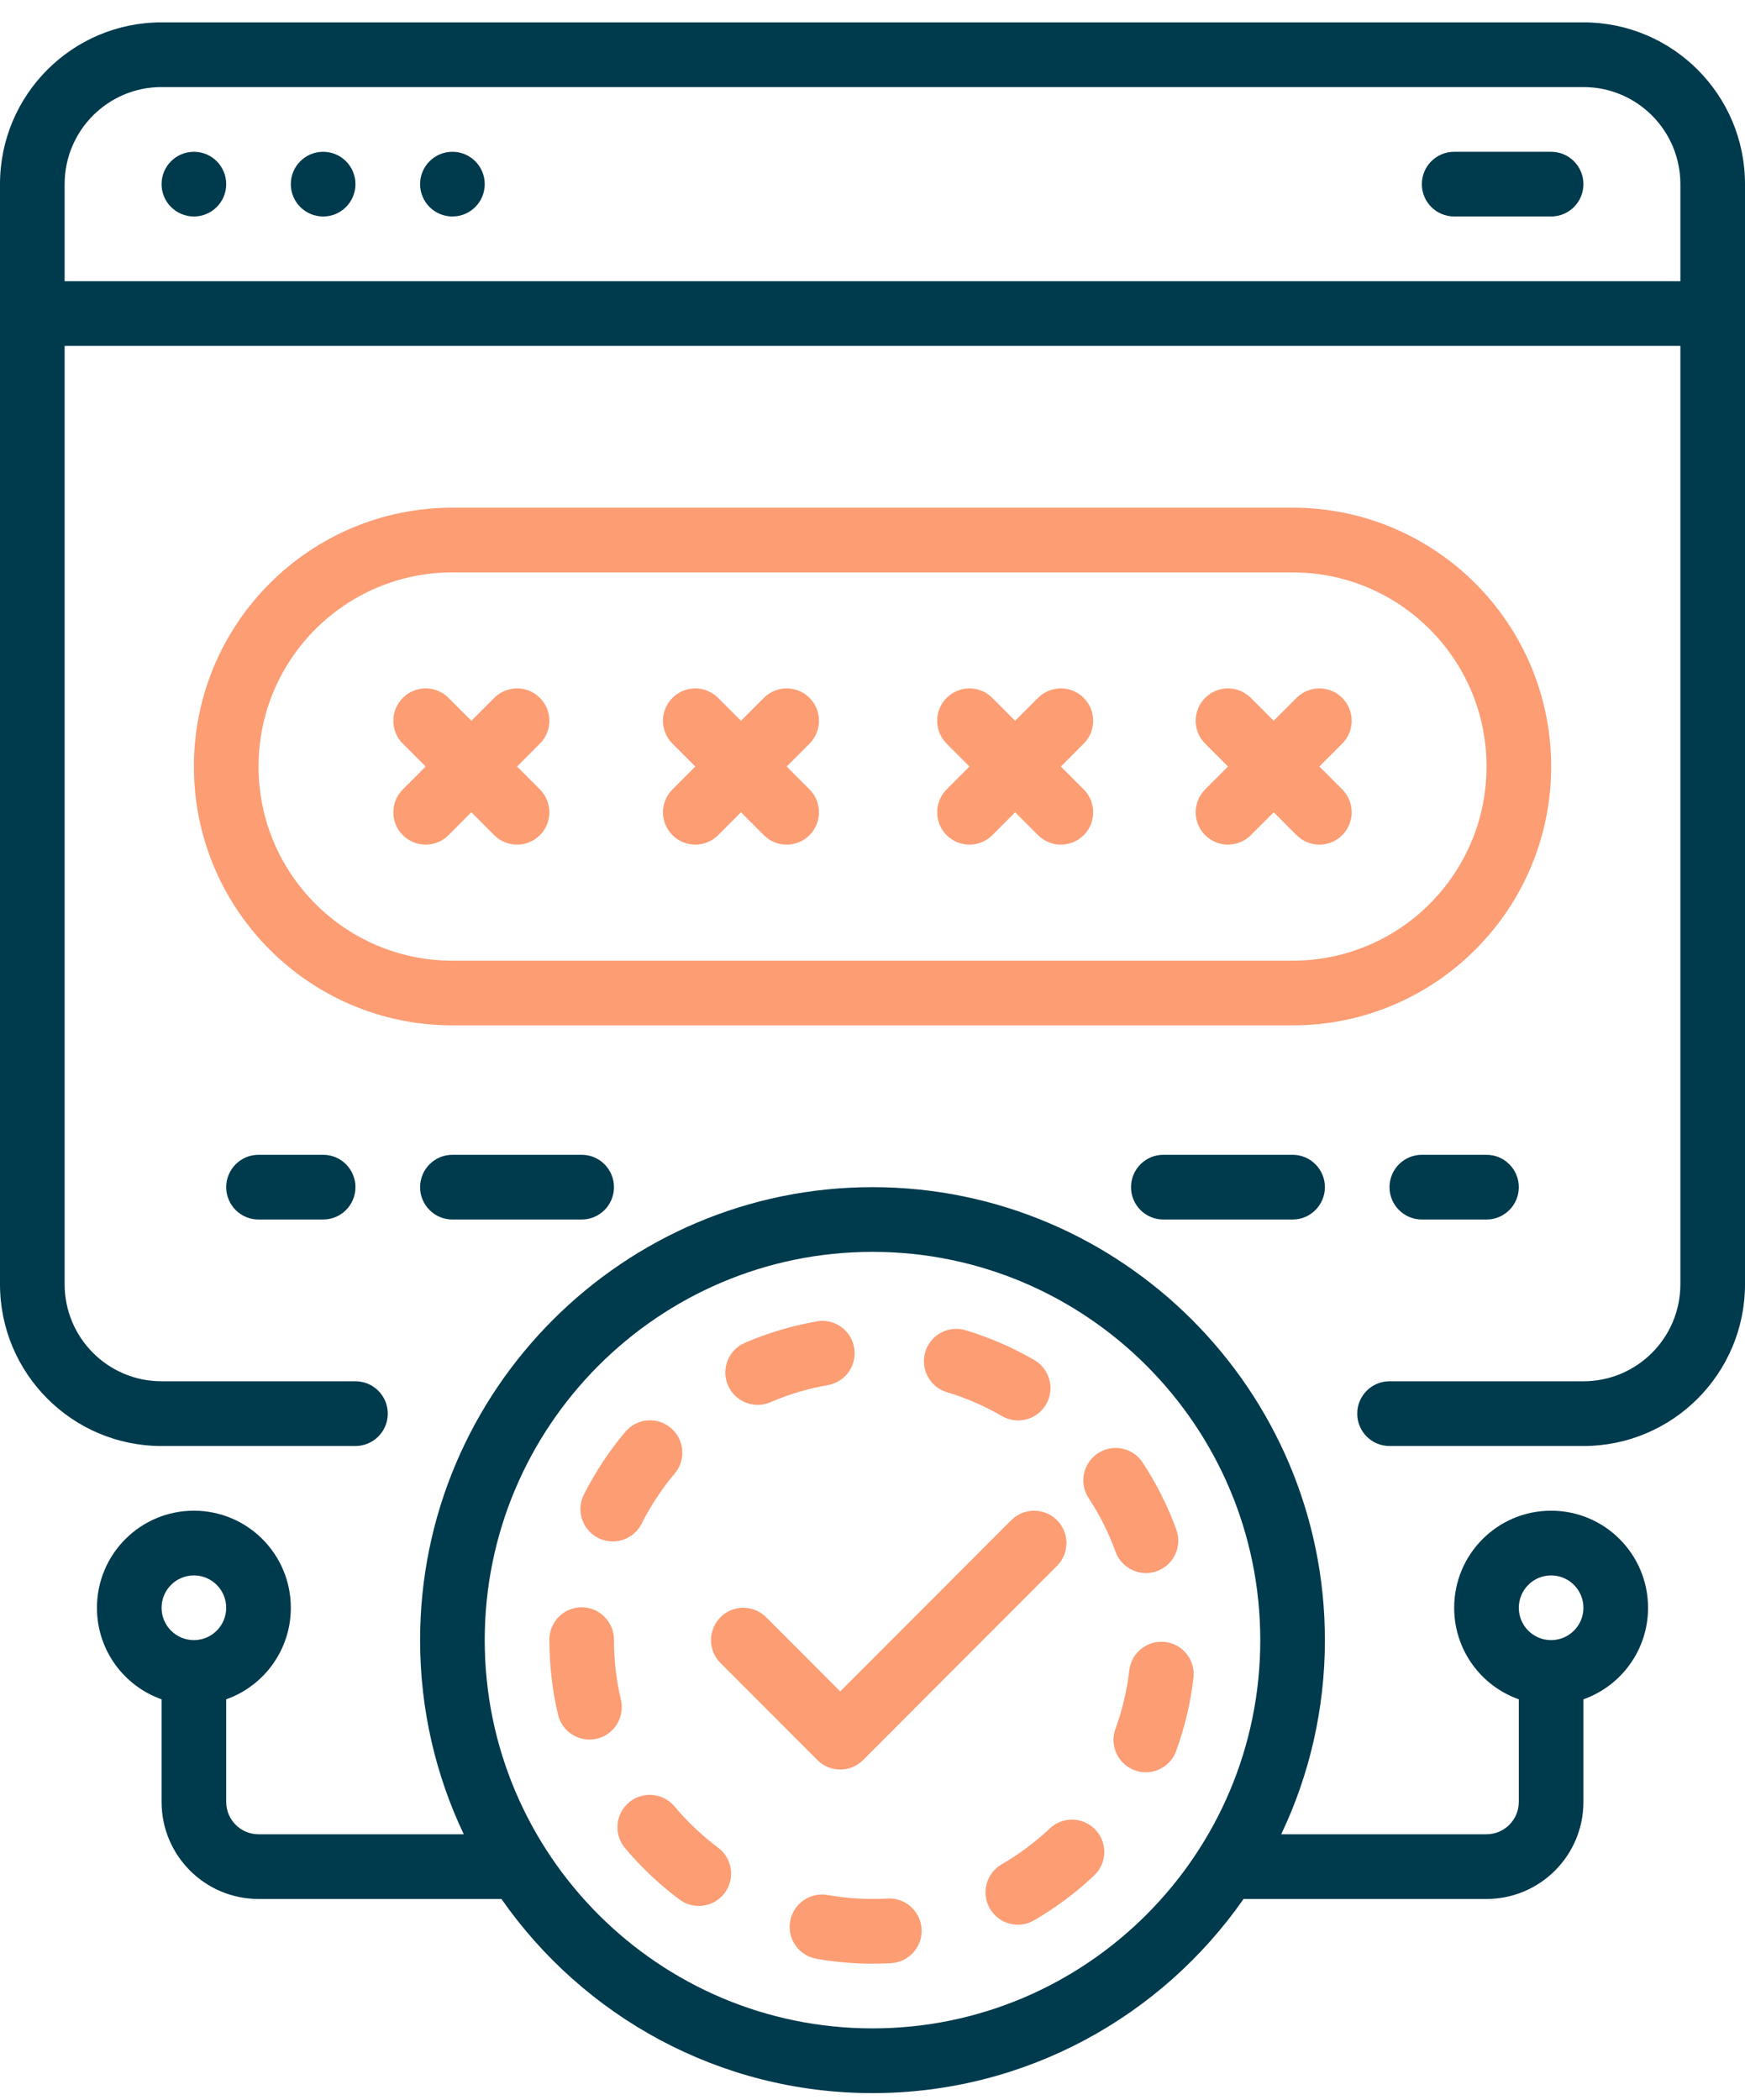 <svg width="59" height="71" viewBox="0 0 59 71" fill="none" xmlns="http://www.w3.org/2000/svg">
<g clip-path="url(#clip0_37025_4368)">
<path fill-rule="evenodd" clip-rule="evenodd" d="M27.6 66.215C28.218 66.323 28.853 66.381 29.5 66.381C29.712 66.381 29.922 66.374 30.131 66.363C30.733 66.328 31.194 65.811 31.16 65.208C31.125 64.605 30.609 64.144 30.007 64.178C29.84 64.188 29.671 64.192 29.502 64.192C28.983 64.192 28.474 64.147 27.98 64.059C27.387 63.956 26.819 64.352 26.715 64.948C26.612 65.543 27.008 66.11 27.603 66.214L27.6 66.215ZM34.96 64.917C35.695 64.491 36.378 63.981 36.993 63.4C37.432 62.986 37.453 62.293 37.039 61.854C36.625 61.415 35.933 61.395 35.494 61.809C35.003 62.274 34.456 62.681 33.866 63.023C33.345 63.325 33.166 63.995 33.468 64.517C33.771 65.04 34.439 65.22 34.962 64.917H34.96ZM21.131 62.471C21.676 63.12 22.294 63.704 22.975 64.213C23.458 64.573 24.142 64.474 24.503 63.99C24.863 63.506 24.764 62.821 24.282 62.46C23.738 62.052 23.241 61.583 22.804 61.064C22.417 60.602 21.726 60.542 21.266 60.93C20.804 61.318 20.744 62.009 21.132 62.471H21.131ZM39.766 59.191C40.053 58.405 40.253 57.576 40.352 56.719C40.422 56.12 39.993 55.576 39.394 55.506C38.794 55.437 38.252 55.866 38.182 56.466C38.103 57.152 37.943 57.814 37.715 58.442C37.507 59.008 37.8 59.636 38.367 59.844C38.932 60.052 39.56 59.76 39.768 59.192L39.766 59.191ZM34.191 51.388L28.409 57.177L25.904 54.669C25.478 54.243 24.786 54.243 24.36 54.669C23.933 55.096 23.933 55.789 24.36 56.216L27.637 59.497C28.063 59.925 28.756 59.925 29.182 59.497L35.737 52.935C36.164 52.508 36.164 51.815 35.737 51.388C35.311 50.962 34.619 50.962 34.193 51.388H34.191ZM18.576 55.427V55.442C18.576 56.309 18.677 57.154 18.868 57.963C19.007 58.551 19.596 58.916 20.182 58.777C20.768 58.637 21.132 58.047 20.993 57.46C20.84 56.812 20.759 56.136 20.759 55.442V55.43C20.759 54.825 20.27 54.335 19.668 54.333C19.066 54.332 18.576 54.823 18.574 55.426L18.576 55.427ZM39.773 51.71C39.481 50.904 39.097 50.143 38.634 49.44C38.302 48.935 37.625 48.796 37.121 49.127C36.617 49.458 36.478 50.137 36.808 50.642C37.178 51.205 37.486 51.813 37.718 52.456C37.924 53.023 38.551 53.317 39.119 53.11C39.687 52.902 39.979 52.276 39.772 51.708L39.773 51.71ZM21.142 48.402C20.598 49.049 20.128 49.759 19.743 50.52C19.471 51.059 19.687 51.718 20.227 51.99C20.765 52.262 21.422 52.046 21.694 51.506C22.002 50.896 22.378 50.327 22.813 49.812C23.201 49.35 23.143 48.659 22.681 48.27C22.219 47.881 21.531 47.94 21.142 48.402ZM34.974 45.977C34.246 45.554 33.466 45.214 32.645 44.967C32.068 44.793 31.457 45.123 31.285 45.699C31.112 46.278 31.439 46.889 32.016 47.062C32.673 47.259 33.295 47.531 33.876 47.869C34.398 48.173 35.067 47.994 35.37 47.473C35.673 46.95 35.494 46.281 34.974 45.977ZM27.617 44.669C26.769 44.816 25.953 45.062 25.184 45.393C24.63 45.632 24.375 46.276 24.613 46.83C24.852 47.385 25.496 47.641 26.049 47.402C26.663 47.136 27.314 46.94 27.991 46.822C28.585 46.718 28.984 46.152 28.88 45.556C28.776 44.96 28.211 44.563 27.615 44.667L27.617 44.669ZM15.298 34.662H43.705C48.532 34.662 52.446 30.744 52.446 25.912C52.446 21.081 48.532 17.162 43.705 17.162H15.296C10.47 17.162 6.556 21.081 6.556 25.912C6.556 30.744 10.47 34.662 15.296 34.662H15.298ZM15.298 32.475C11.677 32.475 8.742 29.537 8.742 25.912C8.742 22.288 11.677 19.35 15.298 19.35H43.705C47.326 19.35 50.261 22.288 50.261 25.912C50.261 29.537 47.326 32.475 43.705 32.475H15.296H15.298ZM43.065 24.366L42.292 23.592C41.865 23.164 41.173 23.164 40.747 23.592C40.321 24.019 40.321 24.712 40.747 25.138L41.52 25.912L40.747 26.686C40.321 27.113 40.321 27.806 40.747 28.232C41.175 28.659 41.865 28.659 42.293 28.232L43.065 27.458L43.838 28.232C44.264 28.659 44.956 28.659 45.382 28.232C45.808 27.806 45.808 27.113 45.382 26.686L44.609 25.912L45.382 25.138C45.808 24.712 45.808 24.019 45.382 23.592C44.955 23.164 44.264 23.164 43.836 23.592L43.063 24.366H43.065ZM34.324 24.366L33.551 23.592C33.125 23.164 32.432 23.164 32.006 23.592C31.58 24.019 31.58 24.712 32.006 25.138L32.779 25.912L32.006 26.686C31.58 27.113 31.58 27.806 32.006 28.232C32.434 28.659 33.125 28.659 33.552 28.232L34.324 27.458L35.097 28.232C35.523 28.659 36.215 28.659 36.642 28.232C37.068 27.806 37.068 27.113 36.642 26.686L35.869 25.912L36.642 25.138C37.068 24.712 37.068 24.019 36.642 23.592C36.214 23.164 35.523 23.164 35.096 23.592L34.322 24.366H34.324ZM15.938 24.366L15.165 23.592C14.738 23.164 14.047 23.164 13.619 23.592C13.192 24.02 13.193 24.712 13.619 25.138L14.392 25.912L13.619 26.686C13.193 27.113 13.193 27.806 13.619 28.232C14.045 28.659 14.738 28.659 15.164 28.232L15.937 27.458L16.709 28.232C17.136 28.659 17.827 28.659 18.255 28.232C18.681 27.806 18.681 27.113 18.255 26.686L17.482 25.912L18.255 25.138C18.681 24.712 18.681 24.019 18.255 23.592C17.828 23.164 17.136 23.164 16.71 23.592L15.937 24.366H15.938ZM23.509 25.912L22.736 26.686C22.309 27.113 22.309 27.806 22.736 28.232C23.162 28.659 23.854 28.659 24.28 28.232L25.053 27.458L25.826 28.232C26.252 28.659 26.945 28.659 27.371 28.232C27.797 27.806 27.797 27.113 27.371 26.686L26.598 25.912L27.371 25.138C27.797 24.712 27.797 24.019 27.371 23.592C26.945 23.164 26.252 23.164 25.826 23.592L25.053 24.366L24.28 23.592C23.854 23.164 23.162 23.164 22.736 23.592C22.308 24.019 22.308 24.712 22.736 25.138L23.509 25.912Z" fill="#FC9D74"/>
<path fill-rule="evenodd" clip-rule="evenodd" d="M15.681 62.006H8.741C8.137 62.006 7.648 61.516 7.648 60.912V57.444C8.922 56.994 9.833 55.778 9.833 54.35C9.833 52.537 8.367 51.068 6.556 51.068C4.745 51.068 3.278 52.537 3.278 54.35C3.278 55.78 4.189 56.994 5.463 57.444V60.912C5.463 62.725 6.93 64.193 8.741 64.193H16.954C19.721 68.158 24.314 70.756 29.5 70.756C34.686 70.756 39.28 68.158 42.046 64.193H50.259C52.07 64.193 53.537 62.725 53.537 60.912V57.444C54.811 56.994 55.722 55.778 55.722 54.35C55.722 52.537 54.255 51.068 52.444 51.068C50.633 51.068 49.167 52.537 49.167 54.35C49.167 55.78 50.078 56.994 51.352 57.444V60.912C51.352 61.516 50.863 62.006 50.259 62.006H43.319C44.266 60.017 44.796 57.791 44.796 55.443C44.796 47.001 37.933 40.131 29.5 40.131C21.067 40.131 14.204 47.001 14.204 55.443C14.204 57.791 14.734 60.017 15.681 62.006ZM29.5 68.568C22.27 68.568 16.389 62.681 16.389 55.443C16.389 48.206 22.27 42.318 29.5 42.318C36.73 42.318 42.611 48.206 42.611 55.443C42.611 62.681 36.73 68.568 29.5 68.568ZM52.444 55.443C51.841 55.443 51.352 54.954 51.352 54.35C51.352 53.745 51.841 53.256 52.444 53.256C53.048 53.256 53.537 53.745 53.537 54.35C53.537 54.954 53.048 55.443 52.444 55.443ZM6.556 55.443C5.952 55.443 5.463 54.954 5.463 54.35C5.463 53.745 5.952 53.256 6.556 53.256C7.159 53.256 7.648 53.745 7.648 54.35C7.648 54.954 7.159 55.443 6.556 55.443ZM2.185 11.693H56.815V43.412C56.815 45.225 55.348 46.693 53.537 46.693H46.981C46.378 46.693 45.889 47.183 45.889 47.787C45.889 48.391 46.378 48.881 46.981 48.881H53.537C56.554 48.881 59 46.432 59 43.412V6.225C59 3.204 56.554 0.756 53.537 0.756H5.463C2.446 0.756 0 3.204 0 6.225V43.412C0 46.432 2.446 48.881 5.463 48.881H12.018C12.622 48.881 13.111 48.391 13.111 47.787C13.111 47.183 12.622 46.693 12.018 46.693H5.463C3.652 46.693 2.185 45.225 2.185 43.412V11.693ZM19.667 39.037H15.296C14.693 39.037 14.204 39.527 14.204 40.131C14.204 40.735 14.693 41.225 15.296 41.225H19.667C20.27 41.225 20.759 40.735 20.759 40.131C20.759 39.527 20.27 39.037 19.667 39.037ZM10.926 39.037H8.741C8.137 39.037 7.648 39.527 7.648 40.131C7.648 40.735 8.137 41.225 8.741 41.225H10.926C11.53 41.225 12.018 40.735 12.018 40.131C12.018 39.527 11.53 39.037 10.926 39.037ZM48.074 41.225H50.259C50.863 41.225 51.352 40.735 51.352 40.131C51.352 39.527 50.863 39.037 50.259 39.037H48.074C47.47 39.037 46.981 39.527 46.981 40.131C46.981 40.735 47.47 41.225 48.074 41.225ZM39.333 41.225H43.704C44.307 41.225 44.796 40.735 44.796 40.131C44.796 39.527 44.307 39.037 43.704 39.037H39.333C38.73 39.037 38.241 39.527 38.241 40.131C38.241 40.735 38.73 41.225 39.333 41.225ZM56.815 9.506V6.225C56.815 4.412 55.348 2.943 53.537 2.943H5.463C3.652 2.943 2.185 4.412 2.185 6.225V9.506H56.815ZM16.389 6.225C16.389 6.829 15.9 7.318 15.296 7.318C14.693 7.318 14.204 6.829 14.204 6.225C14.204 5.62 14.693 5.131 15.296 5.131C15.9 5.131 16.389 5.62 16.389 6.225ZM49.167 7.318H52.444C53.048 7.318 53.537 6.829 53.537 6.225C53.537 5.62 53.048 5.131 52.444 5.131H49.167C48.563 5.131 48.074 5.62 48.074 6.225C48.074 6.829 48.563 7.318 49.167 7.318ZM7.648 6.225C7.648 6.829 7.159 7.318 6.556 7.318C5.952 7.318 5.463 6.829 5.463 6.225C5.463 5.62 5.952 5.131 6.556 5.131C7.159 5.131 7.648 5.62 7.648 6.225ZM12.018 6.225C12.018 6.829 11.53 7.318 10.926 7.318C10.322 7.318 9.833 6.829 9.833 6.225C9.833 5.62 10.322 5.131 10.926 5.131C11.53 5.131 12.018 5.62 12.018 6.225Z" fill="#003A4D"/>
</g>
<defs>
<clipPath id="clip0_37025_4368">
<rect width="59" height="70" fill="white" transform="translate(0 0.756)"/>
</clipPath>
</defs>
</svg>
